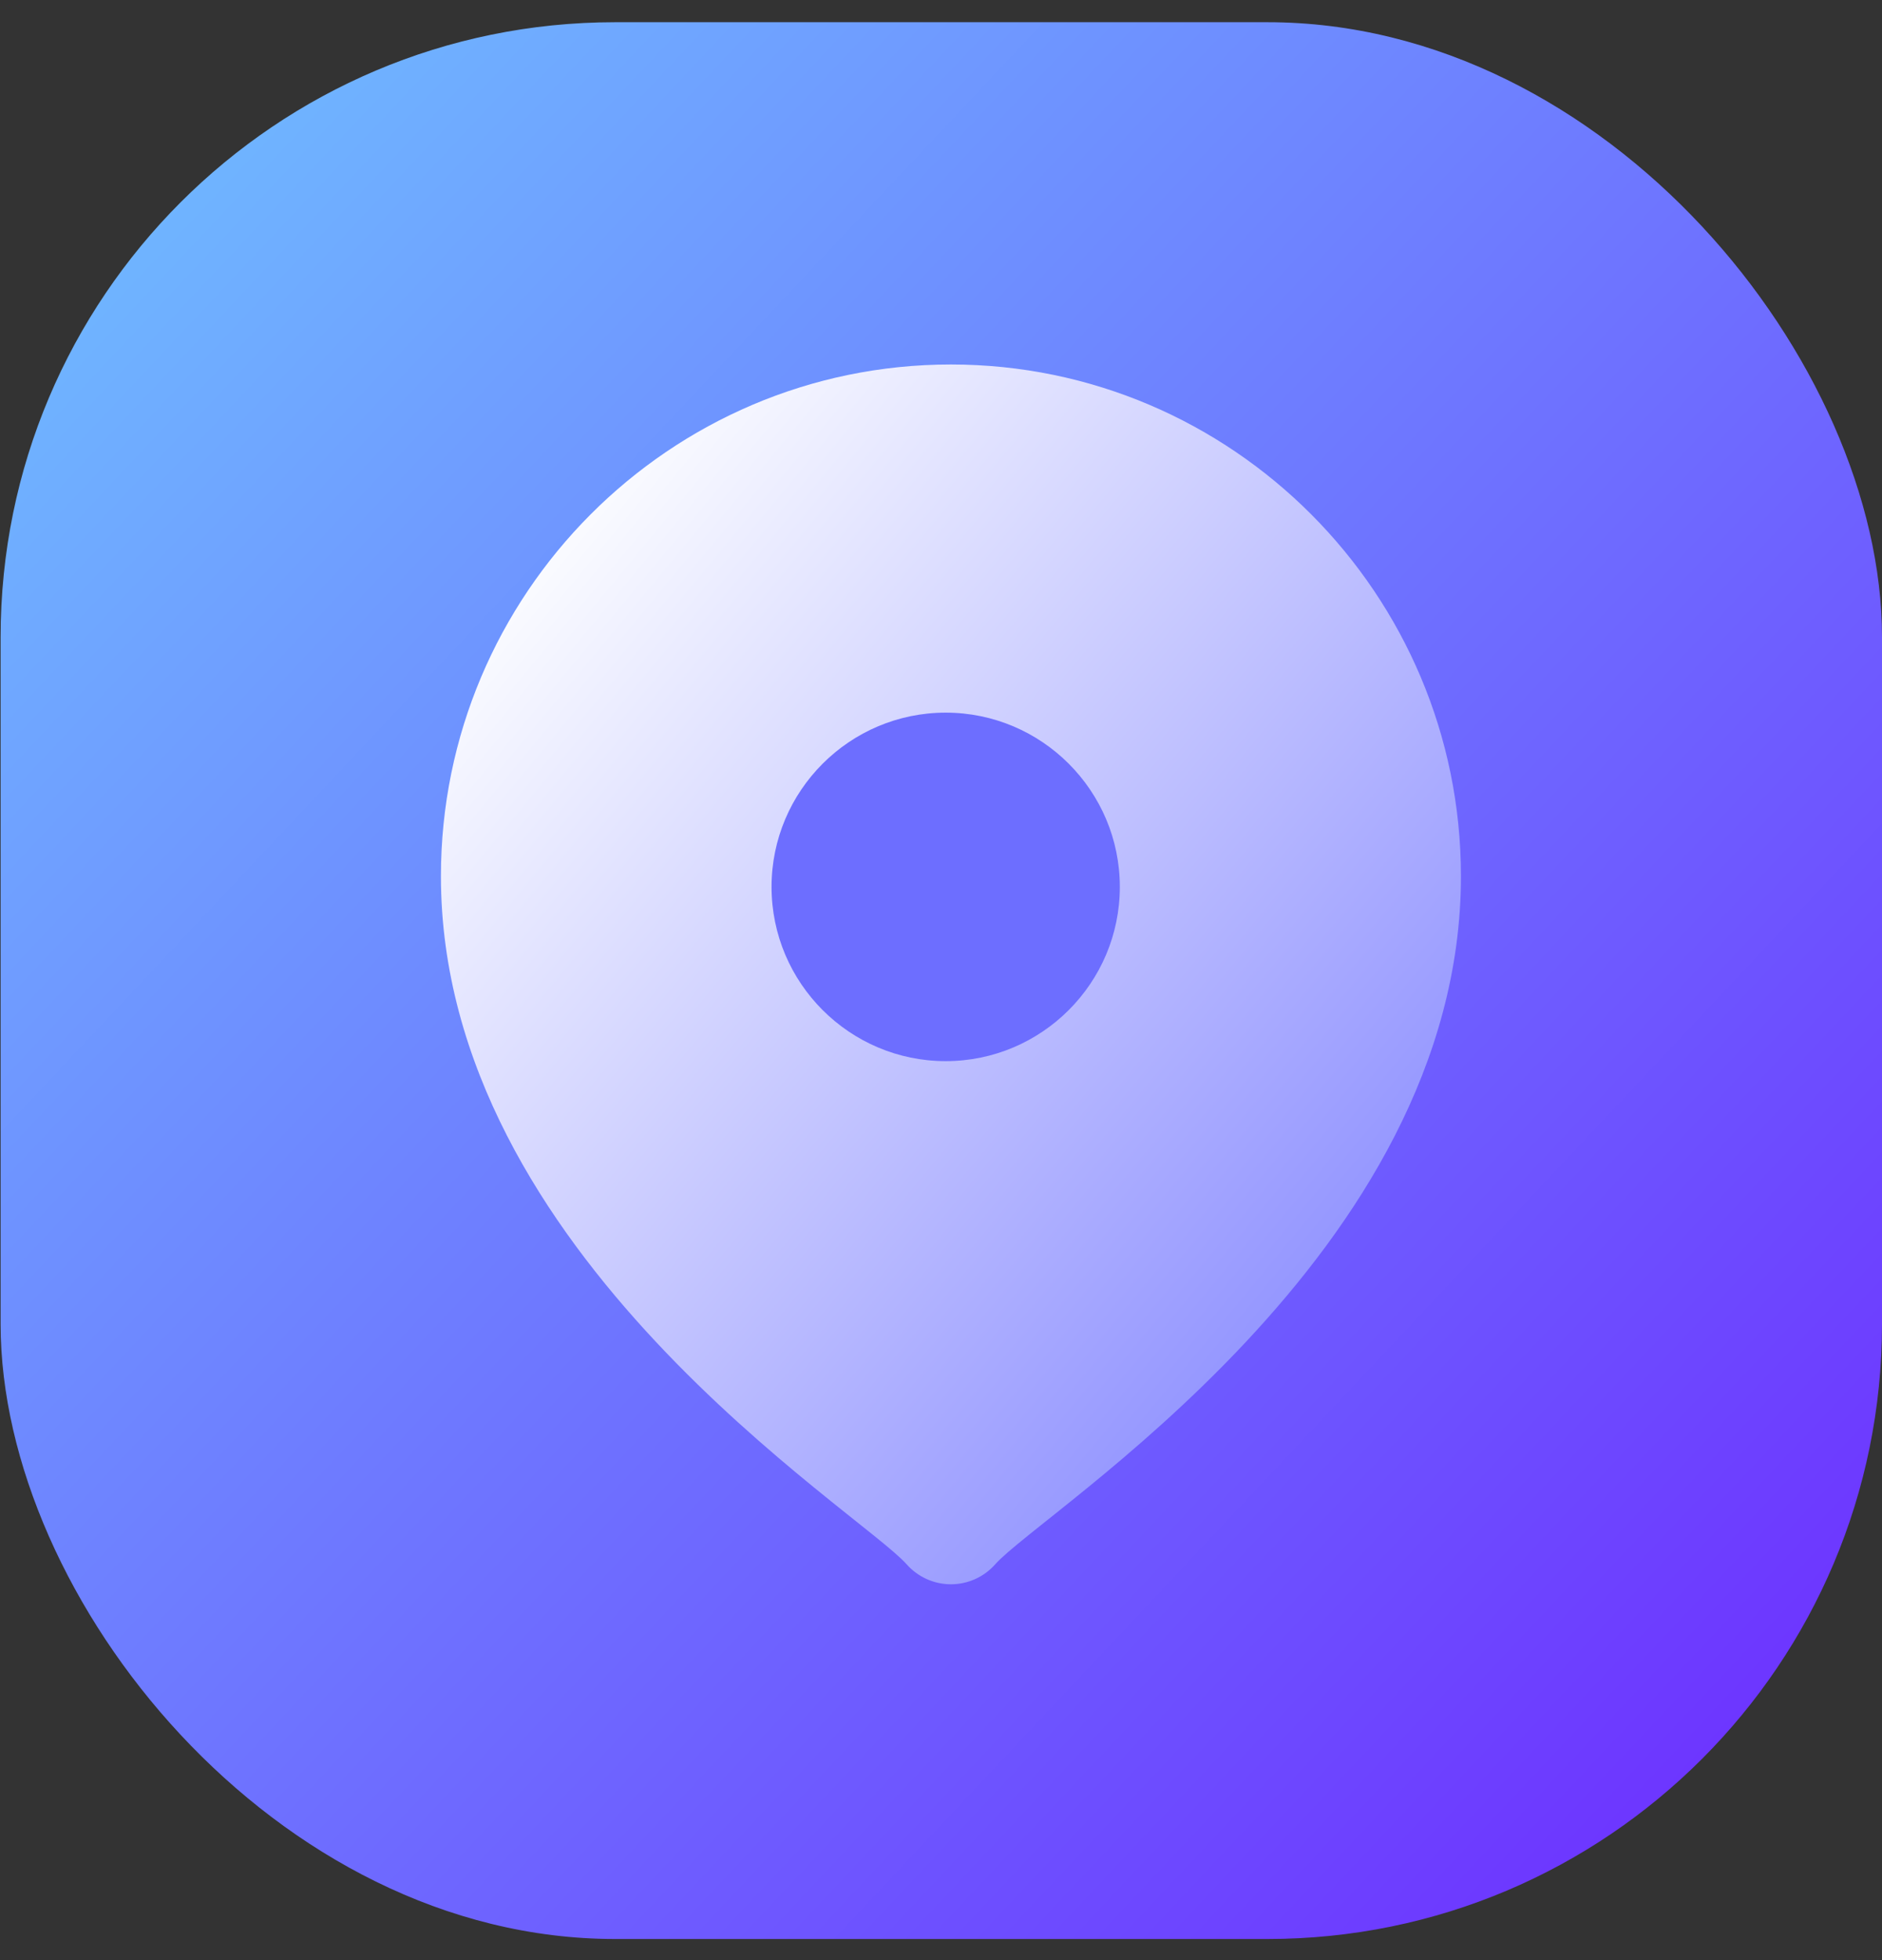 <svg xmlns="http://www.w3.org/2000/svg" width="49" height="51" viewBox="0 0 49 51" fill="none"><rect x="0" y="0" width="49" height="51" fill="#333333" stroke="none"/><g id="GPS"><rect id="&#xE8;&#x92;&#x99;&#xE7;&#x89;&#x88;" x="0.016" y="0.578" width="48.984" height="49.875" rx="16" fill="url(#paint0_linear_1407_537)"></rect><path id="Fill 4" fill-rule="evenodd" clip-rule="evenodd" d="M24.758 9.484C17.437 9.484 11.48 15.457 11.48 22.799C11.48 32.635 22.365 39.305 23.606 40.704C23.899 41.034 24.318 41.223 24.759 41.223C25.199 41.223 25.618 41.034 25.911 40.704C27.152 39.306 38.037 32.635 38.037 22.799C38.037 15.457 32.081 9.484 24.758 9.484Z" fill="url(#paint1_linear_1407_537)"></path><path id="&#xE8;&#xB7;&#xAF;&#xE5;&#xBE;&#x84;" fill-rule="evenodd" clip-rule="evenodd" d="M24.622 27.611C22.122 27.611 20.088 25.577 20.088 23.077C20.088 20.577 22.122 18.543 24.622 18.543C27.122 18.543 29.156 20.577 29.156 23.077C29.156 25.577 27.122 27.611 24.622 27.611Z" fill="#6D6EFF"></path></g><defs><linearGradient id="paint0_linear_1407_537" x1="-17.514" y1="26.058" x2="26.49" y2="67.421" gradientUnits="userSpaceOnUse"><stop stop-color="#6FB8FF"></stop><stop offset="1" stop-color="#6D32FF"></stop></linearGradient><linearGradient id="paint1_linear_1407_537" x1="5.909" y1="24.566" x2="28.125" y2="42.925" gradientUnits="userSpaceOnUse"><stop stop-color="#FAFBFF"></stop><stop offset="1" stop-color="#8F91FF"></stop></linearGradient></defs></svg>